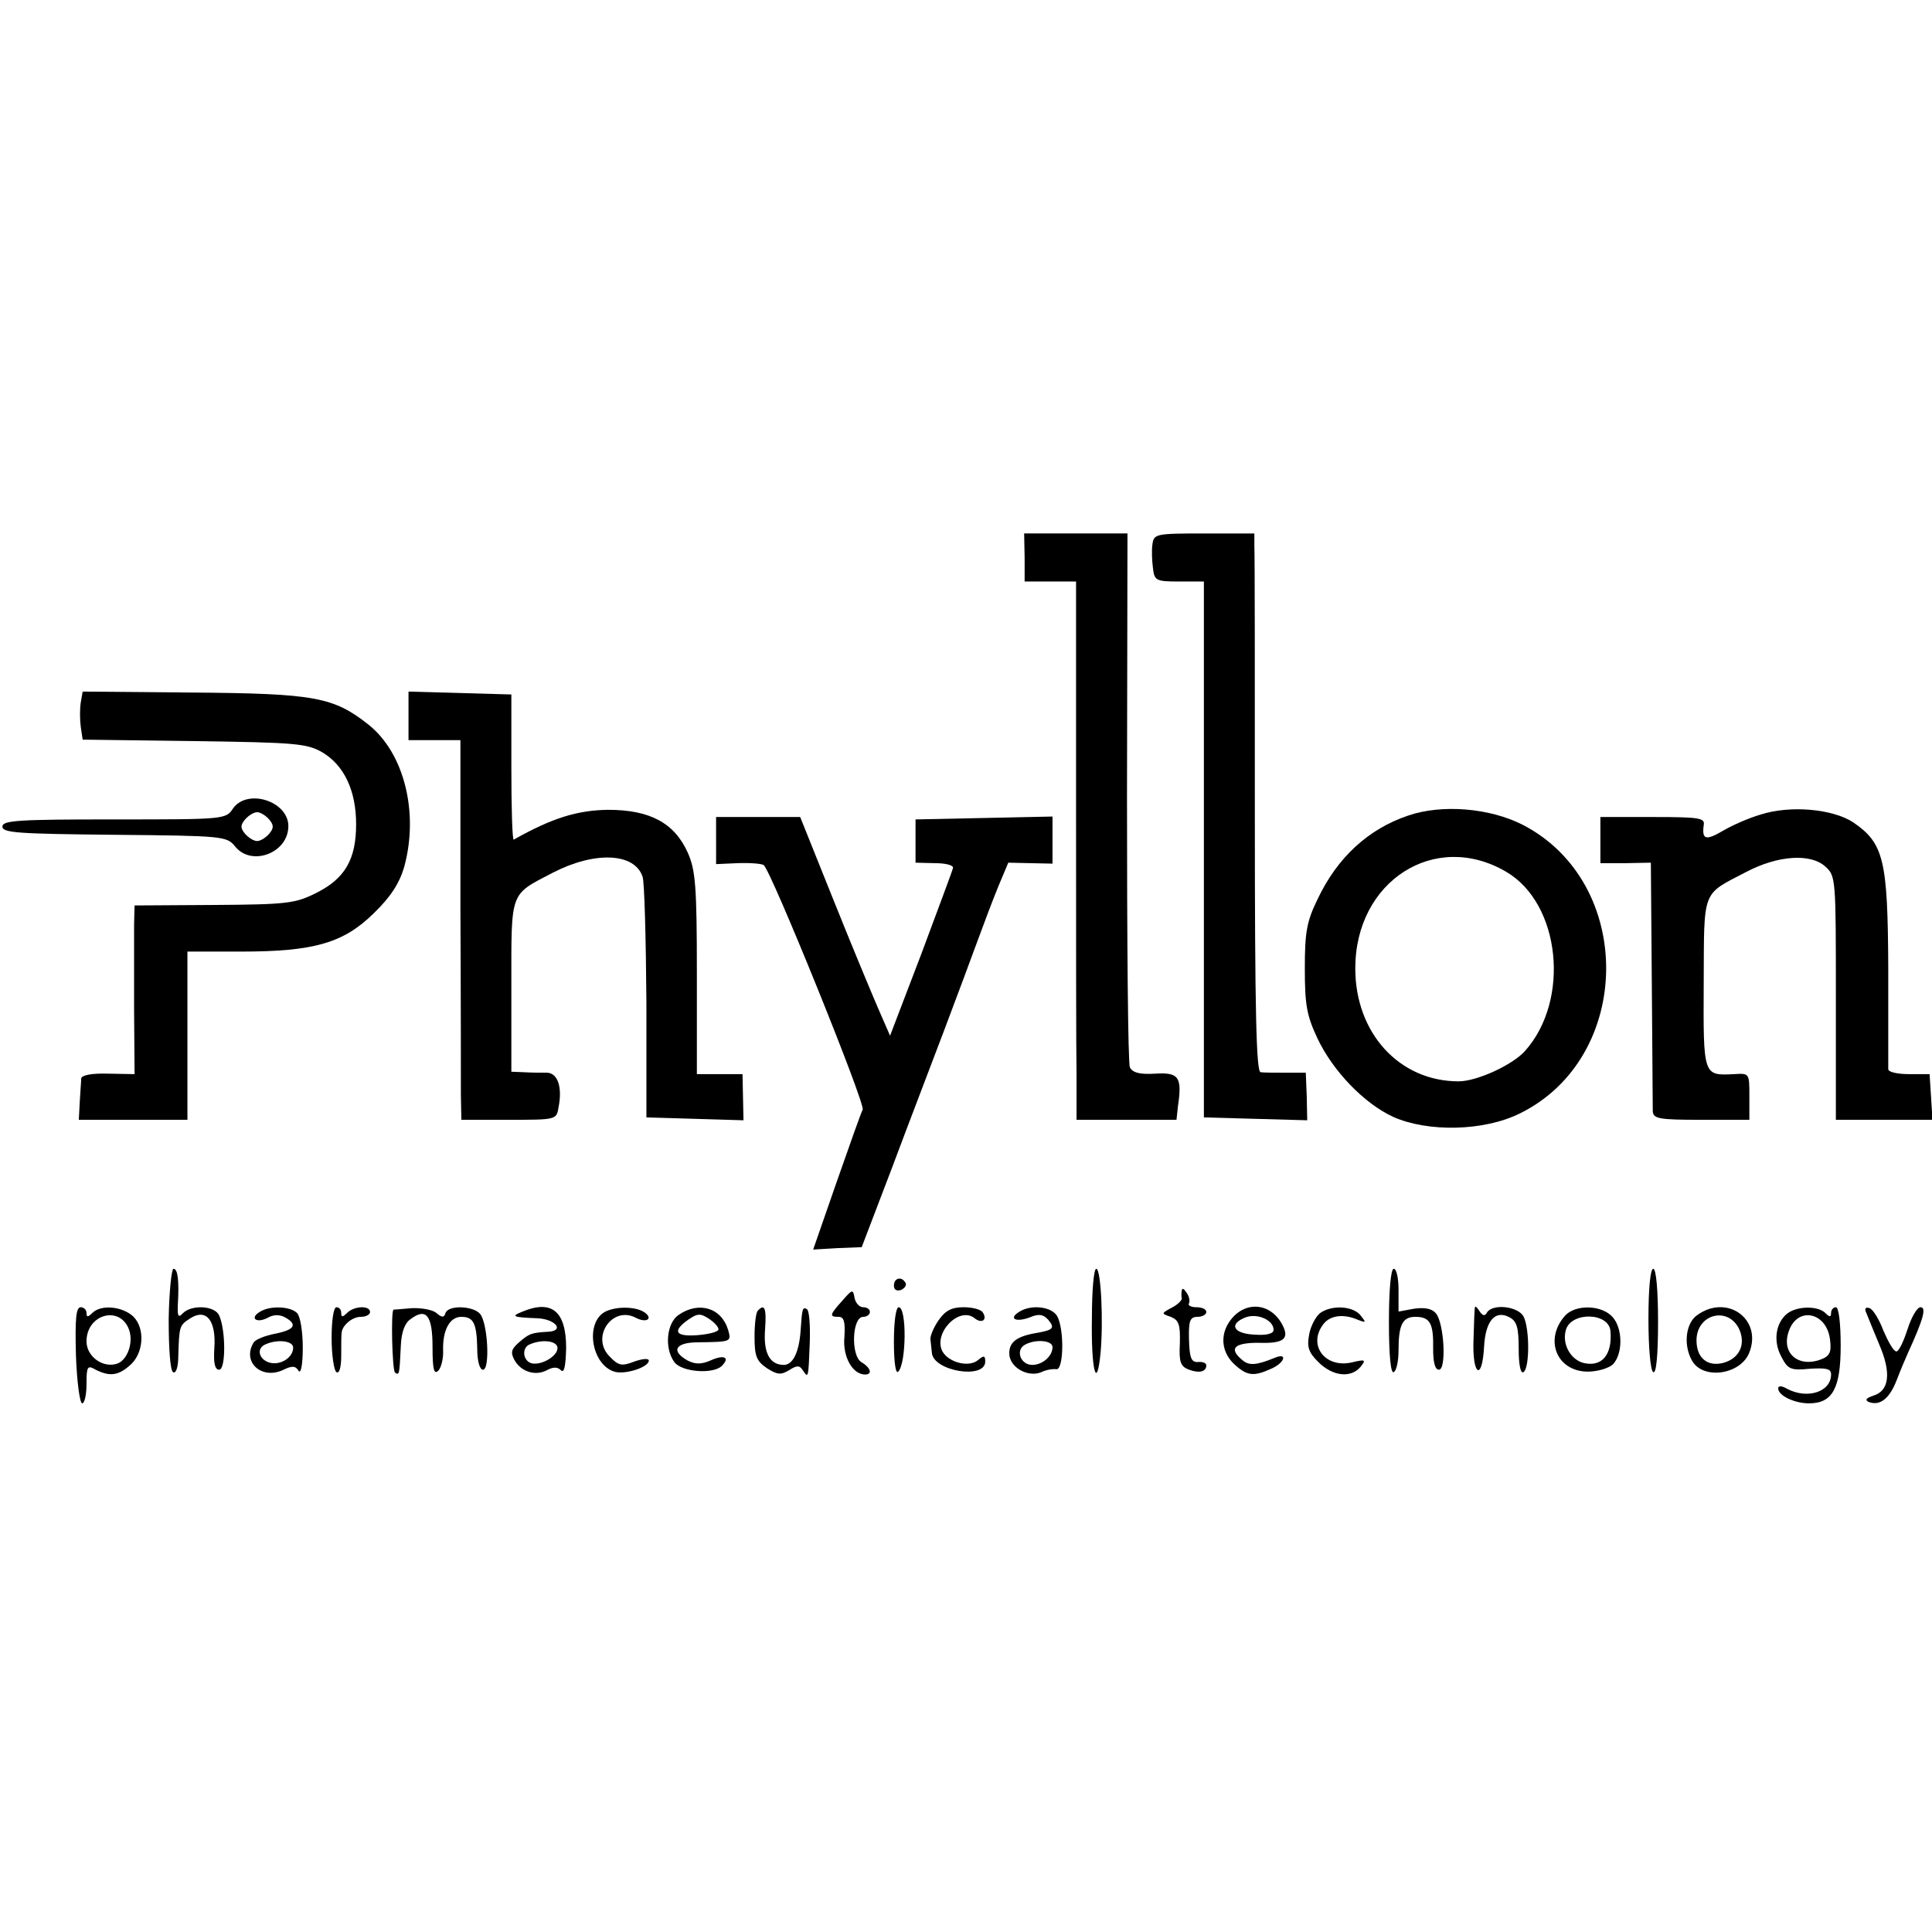 <?xml version="1.0" standalone="no"?>
<!DOCTYPE svg PUBLIC "-//W3C//DTD SVG 20010904//EN"
 "http://www.w3.org/TR/2001/REC-SVG-20010904/DTD/svg10.dtd">
<svg version="1.0" xmlns="http://www.w3.org/2000/svg"
 width="402pt" height="402pt" viewBox="0 0 402 402"
 preserveAspectRatio="xMidYMid meet">
<g transform="translate(0,402) scale(0.1,-0.1)"
fill="#000000" stroke="none">
<path d="M2132 2860 l0 -50 54 0 53 0 0 -467 c0 -258 0 -510 1 -560 l0 -93
104 0 104 0 3 28 c9 61 2 71 -47 68 -33 -2 -47 2 -53 13 -4 9 -6 262 -6 564
l1 547 -107 0 -108 0 1 -50z"/>
<path d="M2398 2888 c-2 -13 -1 -35 1 -50 3 -26 6 -28 55 -28 l51 0 0 -557 0
-558 107 -3 108 -3 -1 50 -2 49 -41 0 c-22 0 -46 0 -53 1 -9 1 -12 125 -12
534 0 292 0 544 -1 560 l0 27 -104 0 c-101 0 -105 -1 -108 -22z"/>
<path d="M168 2558 c-2 -13 -2 -35 0 -50 l4 -27 232 -3 c211 -3 234 -5 266
-23 46 -27 71 -80 71 -150 0 -73 -23 -113 -83 -143 -44 -22 -61 -24 -213 -25
l-165 -1 -1 -40 c0 -23 0 -102 0 -176 l1 -135 -55 1 c-34 1 -55 -3 -56 -10 0
-6 -2 -28 -3 -48 l-2 -38 113 0 113 0 0 175 0 175 112 0 c152 0 213 18 276 80
35 34 53 62 63 96 31 113 0 237 -74 296 -73 58 -113 65 -367 67 l-228 2 -4
-23z"/>
<path d="M850 2530 l0 -50 54 0 54 0 0 -345 c1 -190 1 -367 1 -395 l1 -50 99
0 c97 0 99 0 103 25 9 44 -2 74 -26 73 -11 0 -32 0 -46 1 l-26 1 0 178 c0 200
-4 189 86 236 87 45 170 42 187 -8 4 -11 7 -129 8 -261 l0 -240 101 -3 101 -3
-1 48 -1 48 -47 0 -48 0 0 210 c0 183 -3 215 -19 251 -28 62 -79 89 -166 89
-64 -1 -116 -17 -196 -62 -3 -2 -5 65 -5 149 l0 153 -107 3 -107 3 0 -51z"/>
<path d="M485 2338 c-15 -23 -18 -23 -248 -23 -200 0 -232 -2 -232 -15 0 -13
33 -15 233 -17 226 -2 234 -3 251 -24 34 -43 111 -14 111 42 0 52 -85 79 -115
37z m75 -23 c10 -12 10 -18 0 -30 -7 -8 -18 -15 -25 -15 -7 0 -18 7 -25 15
-10 12 -10 18 0 30 7 8 18 15 25 15 7 0 18 -7 25 -15z"/>
<path d="M2930 2323 c-83 -28 -147 -87 -188 -173 -23 -47 -27 -69 -27 -145 0
-76 4 -98 26 -145 32 -68 97 -136 158 -164 72 -32 188 -30 263 7 237 116 241
480 6 601 -69 35 -168 43 -238 19z m204 -117 c113 -66 134 -267 39 -373 -26
-29 -100 -63 -138 -63 -123 0 -215 100 -215 235 0 182 166 288 314 201z"/>
<path d="M3663 2325 c-24 -7 -58 -22 -77 -33 -37 -22 -45 -19 -41 11 3 15 -8
17 -106 17 l-109 0 0 -48 0 -48 53 0 52 1 2 -250 c1 -138 2 -258 2 -267 1 -16
13 -18 101 -18 l100 0 0 49 c0 48 0 48 -32 46 -64 -3 -64 -5 -63 189 1 198 -5
183 89 232 65 34 133 39 164 11 22 -20 22 -24 22 -274 l0 -253 101 0 100 0 -3
48 -3 47 -42 0 c-24 0 -43 4 -44 10 0 5 0 100 0 210 -1 226 -9 260 -73 304
-43 28 -131 36 -193 16z"/>
<path d="M1490 2271 l0 -49 45 2 c25 1 50 -1 54 -4 14 -8 213 -499 206 -509
-3 -5 -27 -73 -54 -150 l-49 -141 51 3 50 2 63 165 c34 91 84 221 110 290 26
69 57 152 69 185 12 33 31 83 42 110 l21 50 46 -1 46 -1 0 49 0 49 -142 -3
-143 -3 0 -45 0 -45 40 -1 c22 0 39 -4 38 -10 -1 -5 -31 -85 -66 -179 l-65
-170 -24 55 c-13 30 -56 133 -94 228 l-69 172 -87 0 -88 0 0 -49z"/>
<path d="M351 1276 c0 -61 3 -107 9 -111 6 -4 11 10 11 34 2 62 2 63 25 78 33
21 54 -4 50 -62 -2 -31 1 -45 10 -45 14 0 14 82 0 113 -9 20 -56 23 -75 5 -10
-11 -12 -7 -11 17 3 50 0 75 -9 75 -4 0 -9 -47 -10 -104z"/>
<path d="M2272 1279 c-2 -109 10 -156 18 -74 6 65 1 175 -9 175 -5 0 -9 -45
-9 -101z"/>
<path d="M2890 1269 c0 -71 4 -108 10 -104 6 3 10 24 10 45 0 53 8 70 35 70
31 0 38 -14 37 -67 0 -28 4 -43 12 -43 16 0 11 96 -6 117 -8 10 -23 13 -45 10
l-33 -6 0 45 c0 24 -4 44 -10 44 -6 0 -10 -44 -10 -111z"/>
<path d="M3430 1276 c0 -59 4 -108 10 -111 6 -4 10 33 10 104 0 67 -4 111 -10
111 -6 0 -10 -41 -10 -104z"/>
<path d="M1860 1345 c0 -9 6 -12 15 -9 8 4 12 10 9 15 -8 14 -24 10 -24 -6z"/>
<path d="M1753 1314 c-27 -30 -28 -34 -8 -34 11 0 14 -10 12 -42 -4 -41 17
-78 43 -78 16 0 12 14 -8 26 -22 14 -19 94 4 94 8 0 14 5 14 10 0 6 -6 10 -14
10 -8 0 -16 9 -18 20 -3 18 -5 17 -25 -6z"/>
<path d="M2459 1335 c-1 -5 -1 -13 0 -17 0 -4 -9 -13 -21 -19 -22 -12 -22 -12
-2 -19 17 -7 20 -16 19 -55 -2 -39 1 -48 19 -55 22 -8 36 -4 36 9 0 5 -8 8
-17 7 -14 -1 -18 8 -19 47 -1 39 2 47 18 47 10 0 18 5 18 10 0 6 -9 10 -21 10
-11 0 -18 4 -15 8 2 4 1 14 -5 22 -5 8 -9 11 -10 5z"/>
<path d="M158 1200 c2 -55 8 -100 13 -100 5 0 9 18 9 40 0 37 2 40 19 30 28
-14 46 -13 70 8 30 24 34 78 8 103 -23 21 -67 25 -85 7 -9 -9 -12 -9 -12 0 0
7 -6 12 -12 12 -10 0 -12 -25 -10 -100z m109 57 c12 -26 0 -65 -22 -74 -30
-11 -65 14 -65 46 0 55 66 75 87 28z"/>
<path d="M540 1290 c-21 -13 -6 -24 17 -12 12 7 25 7 36 1 27 -15 20 -26 -20
-34 -21 -4 -41 -12 -45 -18 -25 -40 15 -78 60 -58 20 10 27 9 33 -1 5 -8 9 12
9 48 0 33 -5 65 -12 72 -14 14 -57 16 -78 2z m70 -74 c0 -21 -27 -38 -50 -31
-22 7 -27 30 -7 38 25 11 57 7 57 -7z"/>
<path d="M690 1236 c0 -36 5 -68 10 -71 6 -4 10 10 10 34 0 23 0 44 1 49 2 15
22 32 40 32 11 0 19 5 19 10 0 14 -33 13 -48 -2 -9 -9 -12 -9 -12 0 0 7 -4 12
-10 12 -6 0 -10 -28 -10 -64z"/>
<path d="M819 1295 c-6 0 -3 -127 3 -131 9 -6 9 -5 12 55 1 28 8 48 20 56 33
25 46 8 46 -58 0 -46 3 -58 12 -49 6 6 11 26 10 43 -1 42 14 69 38 69 25 0 32
-13 33 -66 0 -26 5 -44 12 -44 15 0 10 97 -6 116 -14 17 -66 19 -72 2 -3 -10
-7 -10 -19 0 -8 7 -32 11 -52 10 -20 -2 -37 -3 -37 -3z"/>
<path d="M1085 1290 c-22 -9 -18 -11 34 -13 37 -2 56 -26 22 -28 -36 -2 -40
-4 -61 -22 -16 -14 -18 -21 -10 -36 13 -25 44 -35 68 -22 13 7 22 7 29 0 7 -7
10 8 11 46 0 77 -30 102 -93 75z m75 -75 c0 -18 -37 -38 -56 -31 -17 7 -18 33
-1 39 26 11 57 7 57 -8z"/>
<path d="M1258 1290 c-41 -24 -27 -109 20 -124 22 -7 72 9 72 23 0 5 -13 4
-30 -2 -26 -10 -33 -9 -51 10 -41 40 5 107 54 81 23 -12 37 -1 17 12 -19 12
-60 12 -82 0z"/>
<path d="M1412 1284 c-25 -17 -30 -69 -9 -98 15 -21 81 -26 99 -8 18 18 4 24
-24 11 -19 -8 -31 -8 -47 0 -36 20 -26 38 22 38 69 1 69 1 62 26 -14 46 -61
60 -103 31z m83 -30 c0 -5 -19 -10 -42 -12 -48 -4 -55 8 -21 32 19 13 25 14
43 2 11 -7 20 -17 20 -22z"/>
<path d="M1577 1293 c-4 -3 -7 -28 -7 -54 0 -41 4 -51 26 -66 22 -14 29 -14
46 -4 17 11 22 10 29 -1 11 -16 11 -17 14 60 1 34 -1 65 -6 68 -9 5 -10 2 -13
-43 -3 -46 -16 -73 -35 -73 -30 0 -43 26 -39 75 3 43 -1 53 -15 38z"/>
<path d="M1860 1228 c0 -44 4 -68 9 -62 17 17 18 134 1 134 -6 0 -10 -31 -10
-72z"/>
<path d="M1953 1273 c-11 -16 -18 -34 -17 -40 1 -7 2 -20 3 -28 3 -38 111 -56
111 -18 0 13 -3 13 -15 3 -19 -16 -61 -5 -74 18 -20 38 35 95 67 69 15 -12 27
-3 17 12 -3 6 -21 11 -40 11 -25 0 -38 -7 -52 -27z"/>
<path d="M2120 1290 c-22 -14 -6 -22 23 -11 19 8 28 6 38 -5 14 -17 11 -21
-21 -27 -44 -7 -60 -19 -60 -43 0 -29 39 -51 67 -39 10 5 24 7 31 6 15 -2 17
81 2 110 -11 20 -54 26 -80 9z m70 -73 c0 -19 -21 -37 -42 -37 -24 0 -35 29
-17 41 21 13 59 11 59 -4z"/>
<path d="M2561 1274 c-24 -31 -20 -70 11 -96 24 -21 38 -22 73 -6 28 12 35 34
8 23 -39 -16 -54 -17 -68 -5 -29 24 -17 36 33 36 53 -2 66 8 50 38 -24 45 -76
50 -107 10z m89 -21 c0 -8 -14 -12 -40 -10 -44 2 -54 22 -18 36 25 9 58 -6 58
-26z"/>
<path d="M2747 1288 c-9 -7 -20 -27 -23 -45 -5 -26 -1 -37 19 -57 30 -30 68
-34 88 -10 12 15 10 16 -19 9 -55 -12 -91 36 -59 79 14 19 42 23 72 10 18 -7
18 -6 6 9 -16 20 -60 22 -84 5z"/>
<path d="M3069 1300 c-1 -3 -2 -33 -3 -67 -3 -75 18 -89 22 -15 3 54 23 77 53
61 15 -8 19 -21 19 -65 0 -34 4 -53 10 -49 13 8 13 91 0 116 -12 21 -64 27
-76 8 -4 -8 -9 -7 -15 2 -5 8 -9 12 -10 9z"/>
<path d="M3257 1283 c-45 -50 -18 -117 47 -117 20 0 43 7 52 15 21 22 21 75
-1 99 -23 25 -76 26 -98 3z m94 -33 c4 -49 -18 -75 -56 -66 -27 7 -45 39 -37
68 10 39 90 38 93 -2z"/>
<path d="M3532 1284 c-24 -16 -30 -61 -12 -94 22 -42 102 -31 120 16 27 69
-46 122 -108 78z m87 -30 c14 -32 0 -61 -34 -70 -33 -8 -55 11 -55 47 0 55 66
72 89 23z"/>
<path d="M3719 1287 c-24 -19 -30 -57 -13 -89 14 -27 19 -30 60 -26 35 2 44 0
44 -12 0 -36 -49 -52 -91 -30 -12 7 -19 7 -19 1 0 -15 34 -31 64 -31 49 0 66
31 66 120 0 47 -4 80 -10 80 -5 0 -10 -5 -10 -12 0 -9 -3 -9 -12 0 -15 15 -58
15 -79 -1z m89 -56 c3 -25 -1 -33 -20 -40 -47 -17 -82 14 -66 59 18 53 80 40
86 -19z"/>
<path d="M3883 1289 c3 -8 15 -37 27 -66 26 -60 21 -97 -12 -107 -15 -5 -18
-9 -10 -13 23 -9 43 6 58 44 8 21 19 47 24 58 32 70 39 95 26 95 -7 0 -19 -21
-27 -46 -8 -25 -18 -46 -23 -46 -6 0 -17 20 -27 43 -9 24 -22 45 -29 47 -8 3
-11 -1 -7 -9z"/>
</g>
</svg>
